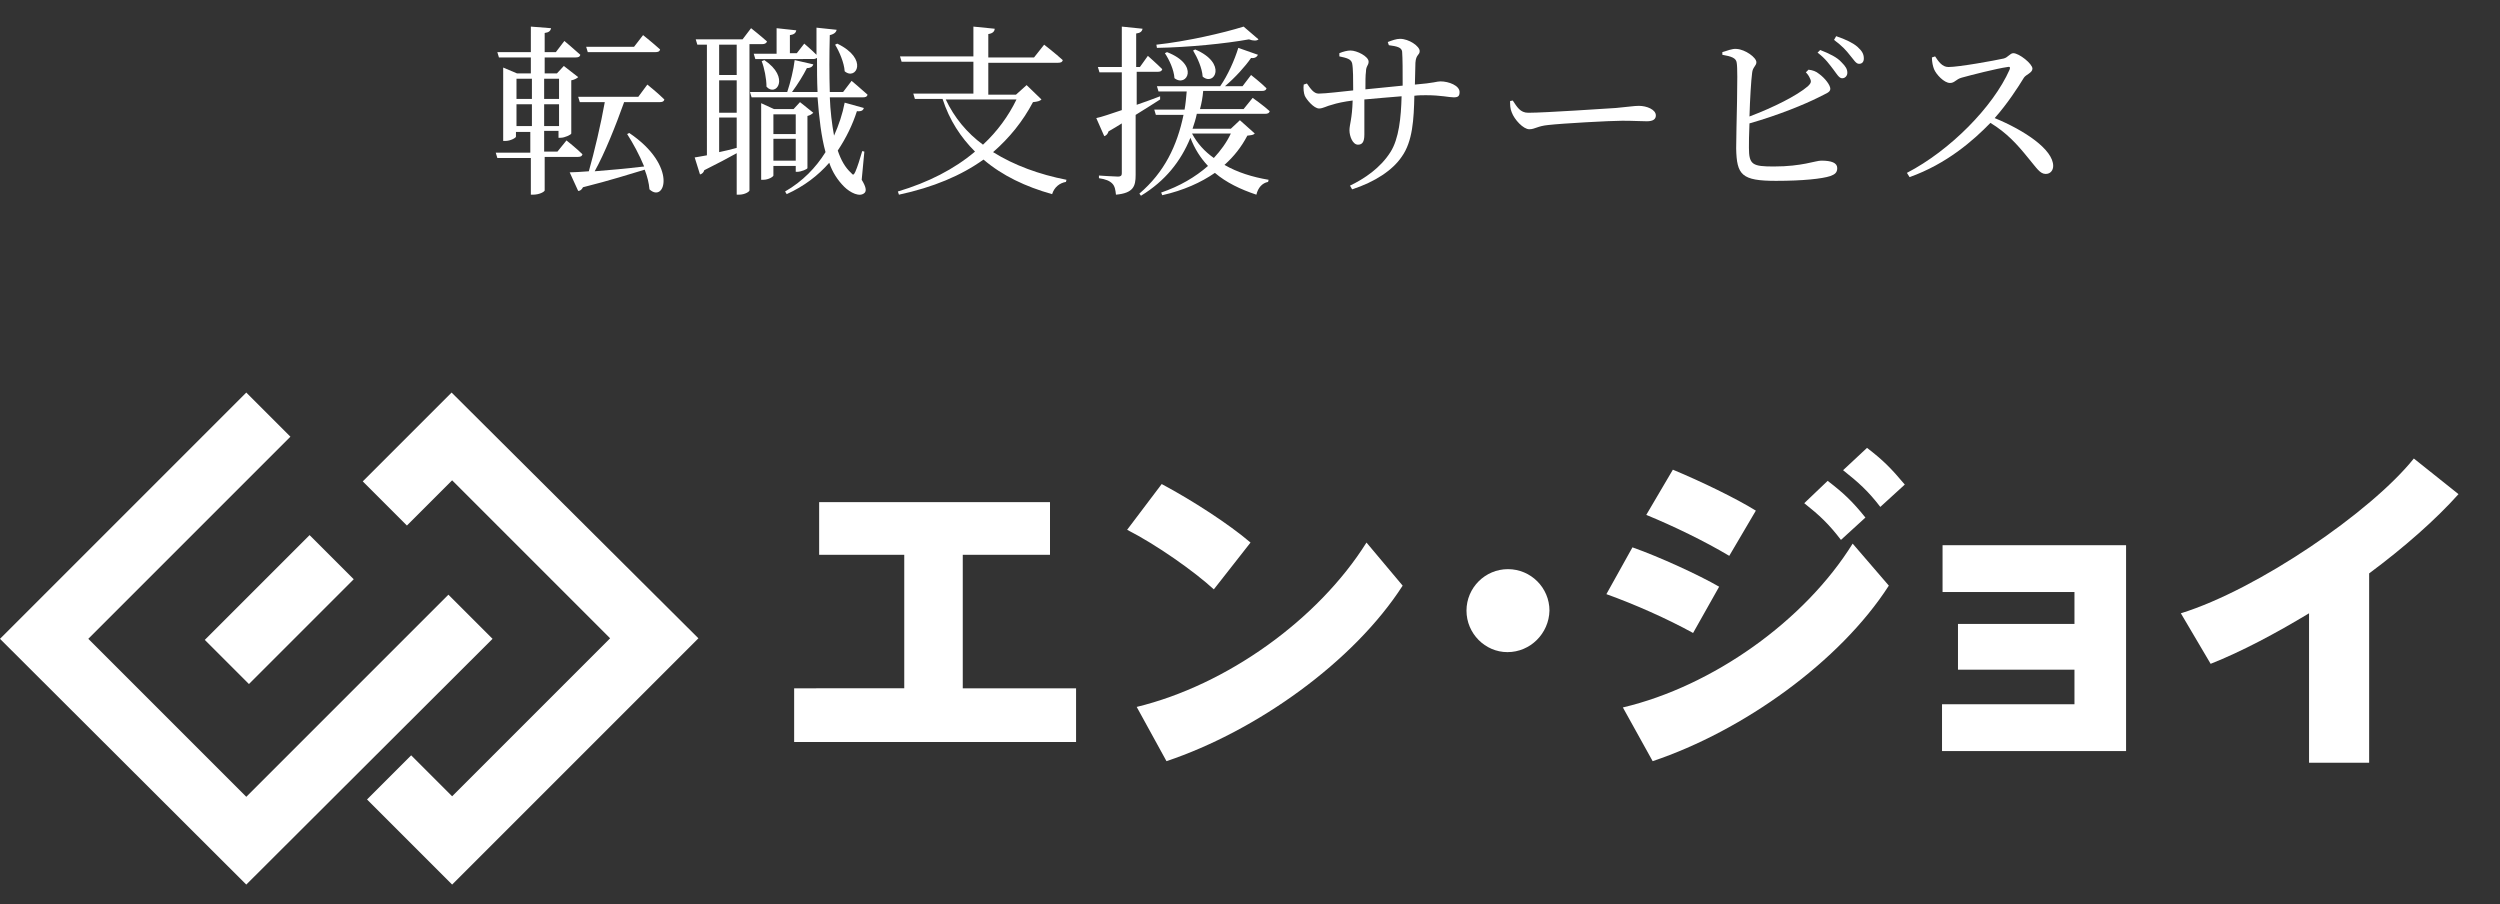 <?xml version="1.0" encoding="utf-8"?>
<!-- Generator: Adobe Illustrator 27.9.0, SVG Export Plug-In . SVG Version: 6.00 Build 0)  -->
<svg version="1.1" id="レイヤー_1" xmlns="http://www.w3.org/2000/svg" xmlns:xlink="http://www.w3.org/1999/xlink" x="0px"
	 y="0px" viewBox="0 0 470 170" style="enable-background:new 0 0 470 170;" xml:space="preserve">
<rect x="0" y="0" width="470" height="170" fill="#333333" stroke="none"/>
<style type="text/css">
	.st0{fill:#540000;}
	.st1{fill:#4D4D4D;}
	.st2{fill:#E60000;}
	.st3{fill:url(#SVGID_1_);}
	.st4{fill:none;stroke:#FF0000;stroke-width:0.65;stroke-miterlimit:10;}
	.st5{fill:#FF0000;}
	.st6{fill:none;stroke:#FF0000;stroke-miterlimit:10;}
	.st7{fill:none;stroke:#FF0000;stroke-width:0.4;stroke-linecap:round;stroke-linejoin:round;stroke-miterlimit:10;}
	.st8{fill:url(#SVGID_00000000930529776479414100000000667422726256747657_);}
	.st9{opacity:0.3;}
	.st10{fill:#666666;fill-opacity:0;}
	.st11{fill:#666666;fill-opacity:0.1;}
	.st12{fill:#666666;fill-opacity:0.2;}
	.st13{fill:#666666;fill-opacity:0.3;}
	.st14{fill:#666666;fill-opacity:0.4;}
	.st15{fill:#666666;fill-opacity:0.5;}
	.st16{fill:#666666;fill-opacity:0.6;}
	.st17{fill:#666666;fill-opacity:0.7;}
	.st18{fill:#666666;fill-opacity:0.8;}
	.st19{fill:#666666;fill-opacity:0.9;}
	.st20{fill:#666666;}
	.st21{fill:url(#SVGID_00000039847587878391191130000009239858418897758889_);}
	.st22{fill:url(#SVGID_00000089547512363917135590000006054764775420149421_);}
	.st23{fill:#666666;fill-opacity:3.333334e-02;}
	.st24{fill:#666666;fill-opacity:6.666667e-02;}
	.st25{fill:#666666;fill-opacity:0.133;}
	.st26{fill:#666666;fill-opacity:0.167;}
	.st27{fill:#666666;fill-opacity:0.233;}
	.st28{fill:#666666;fill-opacity:0.267;}
	.st29{fill:#666666;fill-opacity:0.333;}
	.st30{fill:#666666;fill-opacity:0.367;}
	.st31{fill:#666666;fill-opacity:0.433;}
	.st32{fill:#666666;fill-opacity:0.467;}
	.st33{fill:#666666;fill-opacity:0.533;}
	.st34{fill:#666666;fill-opacity:0.567;}
	.st35{fill:#666666;fill-opacity:0.633;}
	.st36{fill:#666666;fill-opacity:0.667;}
	.st37{fill:#666666;fill-opacity:0.733;}
	.st38{fill:#666666;fill-opacity:0.767;}
	.st39{fill:#666666;fill-opacity:0.833;}
	.st40{fill:#666666;fill-opacity:0.867;}
	.st41{fill:#666666;fill-opacity:0.933;}
	.st42{fill:#666666;fill-opacity:0.967;}
	.st43{fill:url(#SVGID_00000064338198414450553890000007291466754462305726_);}
	.st44{fill:url(#SVGID_00000073716235555060977920000004749079514255934882_);}
	.st45{fill:#333333;}
	.st46{opacity:0.2;}
	.st47{clip-path:url(#SVGID_00000093877659589256332020000015483419270471497355_);}
	.st48{fill:#1A1A1A;}
	.st49{fill:#FFEED9;}
	.st50{opacity:0.1;}
	.st51{clip-path:url(#SVGID_00000068664232694787424760000004669180711289336455_);}
	.st52{fill:url(#SVGID_00000110463087910029050640000009400082381213868461_);}
	.st53{fill:url(#SVGID_00000031191734701778717370000004288332078818798487_);}
	.st54{fill:url(#SVGID_00000083793865320129897320000002904226981670432186_);}
	.st55{fill:url(#SVGID_00000046297676465877099790000017248952823358259593_);}
	.st56{fill:url(#SVGID_00000110455407821178782060000014497309578495960448_);}
	.st57{fill:#FFFFFF;}
	.st58{opacity:0.5;}
	.st59{opacity:0;fill:#333333;}
	.st60{opacity:2.222222e-02;fill:#333333;}
	.st61{opacity:4.444445e-02;fill:#333333;}
	.st62{opacity:6.666667e-02;fill:#333333;}
	.st63{opacity:8.888889e-02;fill:#333333;}
	.st64{opacity:0.111;fill:#333333;}
	.st65{opacity:0.133;fill:#333333;}
	.st66{opacity:0.156;fill:#333333;}
	.st67{opacity:0.178;fill:#333333;}
	.st68{opacity:0.2;fill:#333333;}
	.st69{opacity:0.222;fill:#333333;}
	.st70{opacity:0.244;fill:#333333;}
	.st71{opacity:0.267;fill:#333333;}
	.st72{opacity:0.289;fill:#333333;}
	.st73{opacity:0.311;fill:#333333;}
	.st74{opacity:0.333;fill:#333333;}
	.st75{opacity:0.356;fill:#333333;}
	.st76{opacity:0.378;fill:#333333;}
	.st77{opacity:0.4;fill:#333333;}
	.st78{opacity:0.422;fill:#333333;}
	.st79{opacity:0.444;fill:#333333;}
	.st80{opacity:0.467;fill:#333333;}
	.st81{opacity:0.489;fill:#333333;}
	.st82{opacity:0.511;fill:#333333;}
	.st83{opacity:0.533;fill:#333333;}
	.st84{opacity:0.556;fill:#333333;}
	.st85{opacity:0.578;fill:#333333;}
	.st86{opacity:0.6;fill:#333333;}
	.st87{opacity:0.622;fill:#333333;}
	.st88{opacity:0.644;fill:#333333;}
	.st89{opacity:0.667;fill:#333333;}
	.st90{opacity:0.689;fill:#333333;}
	.st91{opacity:0.711;fill:#333333;}
	.st92{opacity:0.733;fill:#333333;}
	.st93{opacity:0.756;fill:#333333;}
	.st94{opacity:0.778;fill:#333333;}
	.st95{opacity:0.8;fill:#333333;}
	.st96{opacity:0.822;fill:#333333;}
	.st97{opacity:0.844;fill:#333333;}
	.st98{opacity:0.867;fill:#333333;}
	.st99{opacity:0.889;fill:#333333;}
	.st100{opacity:0.911;fill:#333333;}
	.st101{opacity:0.933;fill:#333333;}
	.st102{opacity:0.956;fill:#333333;}
	.st103{opacity:0.978;fill:#333333;}
	.st104{opacity:1.960784e-02;fill:#333333;}
	.st105{opacity:3.921569e-02;fill:#333333;}
	.st106{opacity:5.882353e-02;fill:#333333;}
	.st107{opacity:7.843138e-02;fill:#333333;}
	.st108{opacity:9.803922e-02;fill:#333333;}
	.st109{opacity:0.118;fill:#333333;}
	.st110{opacity:0.137;fill:#333333;}
	.st111{opacity:0.157;fill:#333333;}
	.st112{opacity:0.176;fill:#333333;}
	.st113{opacity:0.196;fill:#333333;}
	.st114{opacity:0.216;fill:#333333;}
	.st115{opacity:0.235;fill:#333333;}
	.st116{opacity:0.255;fill:#333333;}
	.st117{opacity:0.275;fill:#333333;}
	.st118{opacity:0.294;fill:#333333;}
	.st119{opacity:0.314;fill:#333333;}
	.st120{opacity:0.353;fill:#333333;}
	.st121{opacity:0.372;fill:#333333;}
	.st122{opacity:0.392;fill:#333333;}
	.st123{opacity:0.412;fill:#333333;}
	.st124{opacity:0.431;fill:#333333;}
	.st125{opacity:0.451;fill:#333333;}
	.st126{opacity:0.471;fill:#333333;}
	.st127{opacity:0.49;fill:#333333;}
	.st128{opacity:0.51;fill:#333333;}
	.st129{opacity:0.529;fill:#333333;}
	.st130{opacity:0.549;fill:#333333;}
	.st131{opacity:0.569;fill:#333333;}
	.st132{opacity:0.588;fill:#333333;}
	.st133{opacity:0.608;fill:#333333;}
	.st134{opacity:0.627;fill:#333333;}
	.st135{opacity:0.647;fill:#333333;}
	.st136{opacity:0.686;fill:#333333;}
	.st137{opacity:0.706;fill:#333333;}
	.st138{opacity:0.726;fill:#333333;}
	.st139{opacity:0.745;fill:#333333;}
	.st140{opacity:0.765;fill:#333333;}
	.st141{opacity:0.784;fill:#333333;}
	.st142{opacity:0.804;fill:#333333;}
	.st143{opacity:0.824;fill:#333333;}
	.st144{opacity:0.843;fill:#333333;}
	.st145{opacity:0.863;fill:#333333;}
	.st146{opacity:0.882;fill:#333333;}
	.st147{opacity:0.902;fill:#333333;}
	.st148{opacity:0.922;fill:#333333;}
	.st149{opacity:0.941;fill:#333333;}
	.st150{opacity:0.961;fill:#333333;}
	.st151{opacity:0.98;fill:#333333;}
	.st152{fill:url(#SVGID_00000165192072893109669040000018139123210099525509_);}
	.st153{fill:#800000;}
	.st154{opacity:1.428571e-02;fill:#333333;}
	.st155{opacity:2.857143e-02;fill:#333333;}
	.st156{opacity:4.285714e-02;fill:#333333;}
	.st157{opacity:5.714286e-02;fill:#333333;}
	.st158{opacity:7.142857e-02;fill:#333333;}
	.st159{opacity:8.571429e-02;fill:#333333;}
	.st160{opacity:0.1;fill:#333333;}
	.st161{opacity:0.114;fill:#333333;}
	.st162{opacity:0.129;fill:#333333;}
	.st163{opacity:0.143;fill:#333333;}
	.st164{opacity:0.157;fill:#333333;}
	.st165{opacity:0.171;fill:#333333;}
	.st166{opacity:0.186;fill:#333333;}
	.st167{opacity:0.214;fill:#333333;}
	.st168{opacity:0.229;fill:#333333;}
	.st169{opacity:0.243;fill:#333333;}
	.st170{opacity:0.257;fill:#333333;}
	.st171{opacity:0.271;fill:#333333;}
	.st172{opacity:0.286;fill:#333333;}
	.st173{opacity:0.3;fill:#333333;}
	.st174{opacity:0.314;fill:#333333;}
	.st175{opacity:0.329;fill:#333333;}
	.st176{opacity:0.343;fill:#333333;}
	.st177{opacity:0.357;fill:#333333;}
	.st178{opacity:0.371;fill:#333333;}
	.st179{opacity:0.386;fill:#333333;}
	.st180{opacity:0.414;fill:#333333;}
	.st181{opacity:0.429;fill:#333333;}
	.st182{opacity:0.443;fill:#333333;}
	.st183{opacity:0.457;fill:#333333;}
	.st184{opacity:0.471;fill:#333333;}
	.st185{opacity:0.486;fill:#333333;}
	.st186{opacity:0.5;fill:#333333;}
	.st187{opacity:0.514;fill:#333333;}
	.st188{opacity:0.529;fill:#333333;}
	.st189{opacity:0.543;fill:#333333;}
	.st190{opacity:0.557;fill:#333333;}
	.st191{opacity:0.571;fill:#333333;}
	.st192{opacity:0.586;fill:#333333;}
	.st193{opacity:0.614;fill:#333333;}
	.st194{opacity:0.629;fill:#333333;}
	.st195{opacity:0.643;fill:#333333;}
	.st196{opacity:0.657;fill:#333333;}
	.st197{opacity:0.671;fill:#333333;}
	.st198{opacity:0.686;fill:#333333;}
	.st199{opacity:0.7;fill:#333333;}
	.st200{opacity:0.714;fill:#333333;}
	.st201{opacity:0.729;fill:#333333;}
	.st202{opacity:0.743;fill:#333333;}
	.st203{opacity:0.757;fill:#333333;}
	.st204{opacity:0.771;fill:#333333;}
	.st205{opacity:0.786;fill:#333333;}
	.st206{opacity:0.814;fill:#333333;}
	.st207{opacity:0.829;fill:#333333;}
	.st208{opacity:0.843;fill:#333333;}
	.st209{opacity:0.857;fill:#333333;}
	.st210{opacity:0.871;fill:#333333;}
	.st211{opacity:0.886;fill:#333333;}
	.st212{opacity:0.9;fill:#333333;}
	.st213{opacity:0.914;fill:#333333;}
	.st214{opacity:0.929;fill:#333333;}
	.st215{opacity:0.943;fill:#333333;}
	.st216{opacity:0.957;fill:#333333;}
	.st217{opacity:0.971;fill:#333333;}
	.st218{opacity:0.986;fill:#333333;}
	.st219{opacity:1.515152e-02;fill:#333333;}
	.st220{opacity:3.030303e-02;fill:#333333;}
	.st221{opacity:4.545455e-02;fill:#333333;}
	.st222{opacity:6.060606e-02;fill:#333333;}
	.st223{opacity:7.575758e-02;fill:#333333;}
	.st224{opacity:9.090909e-02;fill:#333333;}
	.st225{opacity:0.106;fill:#333333;}
	.st226{opacity:0.121;fill:#333333;}
	.st227{opacity:0.136;fill:#333333;}
	.st228{opacity:0.151;fill:#333333;}
	.st229{opacity:0.167;fill:#333333;}
	.st230{opacity:0.182;fill:#333333;}
	.st231{opacity:0.197;fill:#333333;}
	.st232{opacity:0.212;fill:#333333;}
	.st233{opacity:0.227;fill:#333333;}
	.st234{opacity:0.242;fill:#333333;}
	.st235{opacity:0.258;fill:#333333;}
	.st236{opacity:0.273;fill:#333333;}
	.st237{opacity:0.288;fill:#333333;}
	.st238{opacity:0.303;fill:#333333;}
	.st239{opacity:0.318;fill:#333333;}
	.st240{opacity:0.348;fill:#333333;}
	.st241{opacity:0.364;fill:#333333;}
	.st242{opacity:0.379;fill:#333333;}
	.st243{opacity:0.394;fill:#333333;}
	.st244{opacity:0.409;fill:#333333;}
	.st245{opacity:0.424;fill:#333333;}
	.st246{opacity:0.439;fill:#333333;}
	.st247{opacity:0.455;fill:#333333;}
	.st248{opacity:0.47;fill:#333333;}
	.st249{opacity:0.485;fill:#333333;}
	.st250{opacity:0.515;fill:#333333;}
	.st251{opacity:0.53;fill:#333333;}
	.st252{opacity:0.545;fill:#333333;}
	.st253{opacity:0.561;fill:#333333;}
	.st254{opacity:0.576;fill:#333333;}
	.st255{opacity:0.591;fill:#333333;}
	.st256{opacity:0.606;fill:#333333;}
	.st257{opacity:0.621;fill:#333333;}
	.st258{opacity:0.636;fill:#333333;}
	.st259{opacity:0.651;fill:#333333;}
	.st260{opacity:0.682;fill:#333333;}
	.st261{opacity:0.697;fill:#333333;}
	.st262{opacity:0.712;fill:#333333;}
	.st263{opacity:0.727;fill:#333333;}
	.st264{opacity:0.742;fill:#333333;}
	.st265{opacity:0.758;fill:#333333;}
	.st266{opacity:0.773;fill:#333333;}
	.st267{opacity:0.788;fill:#333333;}
	.st268{opacity:0.803;fill:#333333;}
	.st269{opacity:0.818;fill:#333333;}
	.st270{opacity:0.833;fill:#333333;}
	.st271{opacity:0.849;fill:#333333;}
	.st272{opacity:0.864;fill:#333333;}
	.st273{opacity:0.879;fill:#333333;}
	.st274{opacity:0.894;fill:#333333;}
	.st275{opacity:0.909;fill:#333333;}
	.st276{opacity:0.924;fill:#333333;}
	.st277{opacity:0.939;fill:#333333;}
	.st278{opacity:0.955;fill:#333333;}
	.st279{opacity:0.97;fill:#333333;}
	.st280{opacity:0.985;fill:#333333;}
	.st281{fill:url(#SVGID_00000070833353163104747600000009071115244242480018_);}
	.st282{clip-path:url(#SVGID_00000127746234488795093170000007672100473591647396_);}
	.st283{fill:url(#SVGID_00000181073987746534674110000004154282766169748116_);}
	.st284{fill:url(#SVGID_00000143582797375904017220000015167333943352221569_);}
	.st285{fill:url(#SVGID_00000047031582453113552390000015645818646710847874_);}
	.st286{fill:url(#SVGID_00000083069175616392831940000007770568252583012482_);}
	.st287{fill:url(#SVGID_00000124134174504355439220000013507490322036313256_);}
	.st288{clip-path:url(#SVGID_00000016786258677178411420000010413102123524002471_);}
</style>
<g>
	<g>
		<g>
			<path class="st57" d="M170,129.4v-25.1h-16v-9.9h43.4v9.9H181v25.1h21.3v10.1h-53v-10.1H170z"/>
			<path class="st57" d="M235.1,102l-6.9,8.8c-3.7-3.4-10.8-8.4-16.3-11.2l6.5-8.6C224.2,94.1,231,98.5,235.1,102z M256.9,102
				l6.8,8.1c-9.2,14.3-27.4,27.3-44.4,33l-5.6-10.2C230.6,128.8,247.8,116.5,256.9,102z"/>
			<path class="st57" d="M283.4,122.6c-4.2,0-7.7-3.5-7.7-7.8c0-4.3,3.5-7.8,7.8-7.8c4.3,0,7.8,3.5,7.8,7.8
				C291.2,119.1,287.7,122.6,283.4,122.6L283.4,122.6z"/>
			<path class="st57" d="M323.2,110.3l-4.9,8.7c-4.9-2.7-11-5.4-16.3-7.3l4.9-8.8C312,104.7,319.4,108.1,323.2,110.3z M348.3,102.2
				l6.8,7.9c-9.2,14.3-27.4,27.3-44.4,33l-5.6-10.1C322,129,339.3,116.7,348.3,102.2z M330.1,96l-5,8.5c-4.7-2.8-10.5-5.6-15.6-7.7
				l5-8.5C319.8,90.5,326.4,93.7,330.1,96z M343.6,90.4c3,2.3,4.6,3.8,7.1,6.9l-4.6,4.2c-2.3-3-4-4.6-6.9-6.9L343.6,90.4z M351,84.2
				c3,2.3,4.5,3.8,7.1,6.9l-4.6,4.2c-2.3-3-4.1-4.6-7-6.9L351,84.2z"/>
			<path class="st57" d="M368.1,125.9v-8.6h21.9v-6h-24.8v-8.8h34.5v38.7h-34.6v-8.8h24.9v-6.5H368.1z"/>
			<path class="st57" d="M445.3,143.4h-11.2v-28.1c-6.3,3.8-12.7,7.2-18.5,9.5l-5.6-9.5c14.5-4.5,35.8-19.1,43.8-29.1l8.4,6.7
				c-4.3,4.8-10.2,10-16.8,14.9V143.4z"/>
		</g>
		<g>
			<polygon class="st57" points="46.3,149.8 16.6,120.1 46.3,90.4 46.3,90.4 54.6,82.1 46.3,73.8 0,120.1 46.3,166.3 92.6,120.1 
				84.3,111.8 			"/>
			<path class="st57" d="M66.5,108.9l-19.7,19.7l-8.3-8.3l19.7-19.7L66.5,108.9z M84.9,73.8l-8.3,8.3l0,0l-8.4,8.4l8.3,8.3l8.5-8.5
				l29.7,29.7l-29.7,29.7l-7.7-7.7l-8.3,8.3l16,16l46.3-46.3L84.9,73.8z"/>
		</g>
	</g>
	<g>
		<path class="st57" d="M102.4,29.7v6.1c0,0.2-0.9,0.8-2.2,0.8h-0.4v-6.9h-6.3l-0.3-1h6.5v-3.9h-2.7v0.9c0,0.2-1,0.8-2,0.8h-0.4
			V12.7l2.6,1.1h2.6v-3h-6l-0.3-1h6.3V5l3.8,0.3c-0.1,0.5-0.4,0.8-1.2,0.9v3.6h2.1l1.6-2.1c0,0,1.8,1.5,3,2.6
			c-0.1,0.4-0.4,0.5-0.9,0.5h-5.8v3h2.3l1.3-1.4l2.7,2.1c-0.2,0.2-0.7,0.5-1.3,0.6v10c0,0.2-1.2,0.8-2,0.8h-0.4v-1.3h-2.7v3.9h2.5
			l1.7-2.1c0,0,1.9,1.5,3,2.6c-0.1,0.4-0.4,0.5-0.9,0.5H102.4z M97.1,14.8v3.8h2.9v-3.8H97.1z M97.1,23.7h2.9v-4.1h-2.9V23.7z
			 M102.3,14.8v3.8h2.8v-3.8H102.3z M105.1,23.7v-4.1h-2.8v4.1H105.1z M117.3,19.3c-1.5,4.2-3.6,9.5-5.5,12.9
			c2.6-0.2,5.9-0.5,9.3-0.9c-0.9-2.2-2.1-4.4-3.2-6.1l0.4-0.2c9.2,6.2,6.7,13.3,3.8,10.6c-0.1-1.2-0.4-2.4-0.9-3.7
			c-2.7,0.8-6.4,2-11.6,3.3c-0.2,0.4-0.5,0.7-0.9,0.7l-1.6-3.5c0.9,0,2.1-0.1,3.6-0.2c1-3.5,2.3-9,3-13h-4.7l-0.3-1h11.3l1.7-2.3
			c0,0,2,1.6,3.2,2.8c-0.1,0.4-0.4,0.5-0.9,0.5H117.3z M110.5,9.8l-0.3-1h9l1.7-2.2c0,0,2,1.6,3.2,2.7c-0.1,0.4-0.4,0.5-0.9,0.5
			H110.5z"/>
		<path class="st57" d="M140.9,8.4v27.4c0,0.2-0.8,0.8-2,0.8h-0.4v-7.8c-1.6,0.9-3.7,2-6.1,3.2c-0.1,0.4-0.4,0.7-0.8,0.8l-1-3.2
			c0.5-0.1,1.3-0.2,2.3-0.4V8.4h-1.8l-0.3-1h8.8l1.6-2.1c0,0,1.9,1.5,3,2.5c-0.1,0.3-0.4,0.5-0.9,0.5H140.9z M138.5,8.4h-3.3v5.7
			h3.3V8.4z M138.5,15.1h-3.3v6.1h3.3V15.1z M135.2,28.6c1-0.2,2.2-0.5,3.3-0.8v-5.7h-3.3V28.6z M156,18.2c0.1,2.7,0.4,5.1,0.8,7.3
			c0.9-2,1.6-4.1,2-6.2l3.6,1c-0.1,0.4-0.4,0.7-1.3,0.6c-0.8,2.5-2,5-3.6,7.4c0.6,1.8,1.4,3.2,2.5,4.2c0.4,0.5,0.5,0.4,0.8-0.2
			c0.4-0.9,0.9-2.5,1.3-3.9l0.4,0.1l-0.5,5.3c0.8,1.3,0.9,2,0.6,2.4c-0.9,1-2.8,0-3.9-1.1c-1.2-1.2-2.2-2.7-2.8-4.5
			c-2.1,2.4-4.7,4.4-8,5.9l-0.3-0.5c3.3-1.9,5.8-4.5,7.6-7.4c-0.8-2.9-1.2-6.4-1.5-10.3h-12.4l-0.3-1h7c0.6-1.8,1.2-4.2,1.4-6
			l3.5,0.8c-0.1,0.4-0.5,0.7-1.2,0.7c-0.7,1.4-1.7,3-2.8,4.5h4.8c-0.1-2.1-0.1-4.2-0.1-6.4c-0.2,0.1-0.4,0.2-0.7,0.2H142l-0.3-1h4.3
			V5.3l3.7,0.4c-0.1,0.5-0.4,0.8-1.2,0.9v3.4h1.3l1.4-1.8c0,0,1.3,1.1,2.3,2.1c0-1.6,0-3.3,0-5.1l3.8,0.4c-0.1,0.4-0.4,0.8-1.3,1
			c-0.1,3.8-0.1,7.4,0,10.7h2.5l1.6-2.1c0,0,1.8,1.5,3,2.6c-0.1,0.4-0.4,0.5-0.9,0.5H156z M145.4,31.2V33c0,0.2-0.9,0.8-1.9,0.8
			h-0.4V19.4l2.4,1.1h3.7l1.2-1.3l2.5,2c-0.2,0.2-0.6,0.5-1.1,0.6v9.8c0,0.2-1.2,0.7-1.9,0.7h-0.3v-1.1H145.4z M143.7,11.3
			c4.9,3.3,2.2,7,0.4,5c0-1.5-0.4-3.5-0.9-4.8L143.7,11.3z M145.4,21.5v3.7h4.2v-3.7H145.4z M149.6,30.2v-4.1h-4.2v4.1H149.6z
			 M157.4,8.2c6,2.9,3.5,7,1.4,5.2c-0.1-1.6-1-3.7-1.8-5L157.4,8.2z"/>
		<path class="st57" d="M195.8,18.7c-0.3,0.3-0.7,0.4-1.6,0.5c-1.9,3.6-4.4,6.7-7.5,9.4c4,2.5,8.7,4.2,13.8,5.2l-0.1,0.4
			c-1.2,0.2-2.2,1-2.6,2.3c-5-1.4-9.4-3.5-12.9-6.5c-4.2,3-9.4,5.2-15.9,6.6l-0.2-0.6c5.7-1.7,10.6-4.2,14.5-7.5
			c-2.7-2.7-4.8-5.9-6.1-9.9h-5.2l-0.3-1H183v-6h-13.5l-0.3-1H183V5l4,0.4c0,0.5-0.4,0.9-1.2,1v4.4h8.6l1.9-2.4c0,0,2.2,1.7,3.5,2.9
			c-0.1,0.4-0.4,0.5-0.9,0.5h-13.1v6h5.2L193,16L195.8,18.7z M177.8,18.7c1.6,3.4,4,6.3,7,8.5c2.7-2.5,4.8-5.4,6.3-8.5H177.8z"/>
		<path class="st57" d="M218.1,18.7c-1.2,0.8-2.7,1.7-4.6,2.9v11.3c0,2.1-0.4,3.4-3.7,3.7c-0.1-0.9-0.2-1.6-0.7-2.1
			c-0.5-0.5-1.2-0.8-2.5-1V33c0,0,2.9,0.2,3.6,0.2c0.5,0,0.7-0.2,0.7-0.6v-9.4c-0.8,0.5-1.6,1-2.5,1.5c-0.1,0.4-0.4,0.8-0.8,0.9
			l-1.5-3.4c1-0.2,2.7-0.8,4.8-1.5v-7.1h-4.2l-0.3-1h4.5V5l3.9,0.4c-0.1,0.5-0.4,0.8-1.2,0.9v6.3h0.7l1.5-2.1c0,0,1.7,1.5,2.7,2.5
			c-0.1,0.4-0.4,0.5-0.9,0.5h-3.9v6.2c1.4-0.5,2.9-1,4.4-1.6L218.1,18.7z M235.9,25.1c-0.3,0.3-0.6,0.3-1.4,0.4
			c-1.1,2.1-2.5,3.9-4.3,5.5c2.4,1.4,5.3,2.3,8.3,2.8l-0.1,0.4c-1.1,0.2-1.9,1.1-2.2,2.4c-3-1-5.7-2.3-7.8-4.1
			c-2.6,1.8-5.9,3.3-9.9,4.2l-0.2-0.5c3.5-1.2,6.4-2.9,8.8-5c-1.4-1.5-2.5-3.2-3.3-5.3c-1.8,4.4-4.7,8.1-9.3,10.9l-0.3-0.4
			c4.7-4,7.1-9,8.3-14.8h-5.2l-0.3-1h5.7c0.2-1.1,0.3-2.3,0.4-3.4h-5.3l-0.3-1h11.9c1.4-2,2.7-4.9,3.4-7.2l3.7,1.3
			c-0.2,0.4-0.6,0.7-1.3,0.6c-1.1,1.6-3,3.7-4.9,5.3h3.3l1.6-2.1c0,0,1.8,1.4,2.9,2.5c-0.1,0.4-0.4,0.5-0.9,0.5h-11
			c-0.1,1.2-0.3,2.3-0.6,3.4h8.2l1.7-2.1c0,0,2,1.4,3.2,2.5c-0.1,0.4-0.4,0.5-0.9,0.5H225c-0.2,1-0.5,1.9-0.8,2.8h7.2l1.7-1.6
			L235.9,25.1z M236.6,7.4c-0.3,0.3-1,0.3-1.8,0c-4.4,0.8-11.4,1.5-17.3,1.6l-0.1-0.6C223,7.8,230,6.2,233.8,5L236.6,7.4z
			 M219.4,9.8c6.2,2.4,3.7,6.7,1.4,4.9c-0.1-1.6-1-3.5-1.8-4.7L219.4,9.8z M224.1,25.1c1,1.9,2.4,3.4,4.1,4.6
			c1.3-1.4,2.4-2.9,3.2-4.6H224.1z M224.7,9.3c6.1,2.6,3.6,7,1.4,5.1c-0.1-1.6-1-3.6-1.8-4.9L224.7,9.3z"/>
		<path class="st57" d="M260.9,7.9c0.8-0.3,1.6-0.6,2.3-0.6c1.7,0,3.7,1.4,3.7,2.3c0,0.8-0.7,0.6-0.8,2.2c0,1.2-0.1,2.8-0.1,4.1
			c3.7-0.3,4.1-0.6,4.8-0.6c1.6,0,3.6,0.8,3.6,2c0,0.8-0.3,1-1.1,1c-0.9,0-2.4-0.4-5.2-0.4c-0.7,0-1.4,0-2.2,0.1
			c-0.1,4.4-0.3,8.6-2.4,11.5c-1.7,2.5-5,4.7-9.3,6.1l-0.4-0.7c2.7-1.3,5.7-3.3,7.6-6.3c1.6-2.5,2-6.5,2.1-10.5
			c-2.4,0.2-4.9,0.4-7,0.6c0,2.8,0,5.5,0,6.6c0,1.4-0.4,1.9-1.2,1.9c-1,0-1.6-1.6-1.6-2.7c0-1.1,0.5-2.1,0.6-5.6
			c-1.6,0.2-3,0.5-3.9,0.8c-0.9,0.2-1.7,0.7-2.4,0.7c-1,0-2.4-1.7-2.7-2.4c-0.2-0.5-0.3-1.4-0.2-2.1l0.6-0.2c0.7,1,1.3,1.9,2.2,1.9
			c1.3,0,4.5-0.4,6.5-0.6c0-1.9,0-4.2-0.2-5.1c-0.2-0.8-1-1-2.4-1.3v-0.6c0.7-0.3,1.5-0.5,2.1-0.5c1.2,0,3.4,1.1,3.4,2.1
			c0,0.7-0.5,0.8-0.5,1.9c-0.1,0.6-0.1,1.9-0.1,3.3l7-0.7c0-2.9,0-5-0.1-6.4c-0.1-0.8-1-1-2.5-1.2L260.9,7.9z"/>
		<path class="st57" d="M284.4,18.9c0.8,1.2,1.4,2.3,2.9,2.3c3.2,0,14.8-0.8,16.5-0.9c2.3-0.2,3.4-0.4,4.3-0.4
			c1.5,0,3.2,0.7,3.2,1.8c0,0.7-0.5,1.1-1.7,1.1c-1.2,0-2.4-0.1-4.6-0.1c-2.3,0-11.3,0.5-13.9,0.8c-2.1,0.2-2.5,0.8-3.6,0.8
			c-1.1,0-2.8-1.8-3.3-3.2c-0.3-0.7-0.3-1.4-0.3-2.1L284.4,18.9z"/>
		<path class="st57" d="M340,13.1c0.8,0.1,1.4,0.3,2,0.8c1.1,0.8,2.1,2.1,2.1,2.8c0,0.7-0.9,0.9-2.2,1.6c-2.6,1.3-7.4,3.3-13,4.9
			c-0.1,2-0.1,3.7-0.1,4.6c0,3.2,0.7,3.5,4.7,3.5c5.3,0,7.8-1.1,8.9-1.1c1.9,0,3,0.4,3,1.4c0,0.9-0.5,1.2-1.3,1.5
			c-1.5,0.5-5.1,0.9-10.2,0.9c-6.5,0-7.4-1.1-7.5-6.1c0-3.6,0.4-14.6,0.1-16.1c-0.1-0.9-1-1.2-2.7-1.5l0-0.5
			c0.8-0.2,1.8-0.7,2.7-0.6c1.6,0.1,3.7,1.6,3.7,2.5c0,0.7-0.7,0.9-0.8,2c-0.2,1.5-0.4,4.9-0.5,8.2c4.5-1.7,8.9-3.9,11-5.7
			c0.5-0.5,0.7-0.8,0.4-1.4c-0.2-0.5-0.5-0.9-0.8-1.2L340,13.1z M342.2,9.4c1.8,0.7,3.2,1.4,4,2.3c0.8,0.8,1.1,1.3,1.1,2
			c0,0.6-0.5,1.1-1.1,1c-0.5-0.1-0.9-0.8-1.5-1.6c-0.7-0.9-1.5-2.1-3-3.2L342.2,9.4z M345.2,6.8c1.8,0.6,3.2,1.3,4,2
			c0.9,0.8,1.2,1.4,1.2,2.2c0,0.6-0.3,1-0.9,1c-0.6,0-1-0.8-1.7-1.6c-0.7-0.9-1.4-1.7-3-2.9L345.2,6.8z"/>
		<path class="st57" d="M363.8,10.6c0.6,0.9,1.3,2,2.5,2c2,0,8.6-1.2,10.4-1.6c0.8-0.2,1.2-1,1.8-1c1.1,0,3.6,2,3.6,2.9
			c0,0.8-1.2,1.1-1.6,1.7c-1.1,1.8-3.1,4.9-5.5,7.6c5.6,2.3,11,5.9,11,9c0,0.8-0.5,1.5-1.4,1.5c-1.1,0-1.7-1.1-3.3-3
			c-2.1-2.6-4-4.7-7.1-6.6c-3.2,3.3-8.2,7.7-15.2,10.2l-0.5-0.8c8.1-4.2,16.2-12.4,19.3-19.4c0.2-0.5,0-0.6-0.4-0.5
			c-2.1,0.3-6.8,1.5-8.6,2c-1.1,0.3-1.3,1-2.2,1c-1.1,0-2.6-1.6-3-2.6c-0.2-0.5-0.4-1.3-0.4-2.2L363.8,10.6z"/>
	</g>
</g>
</svg>
